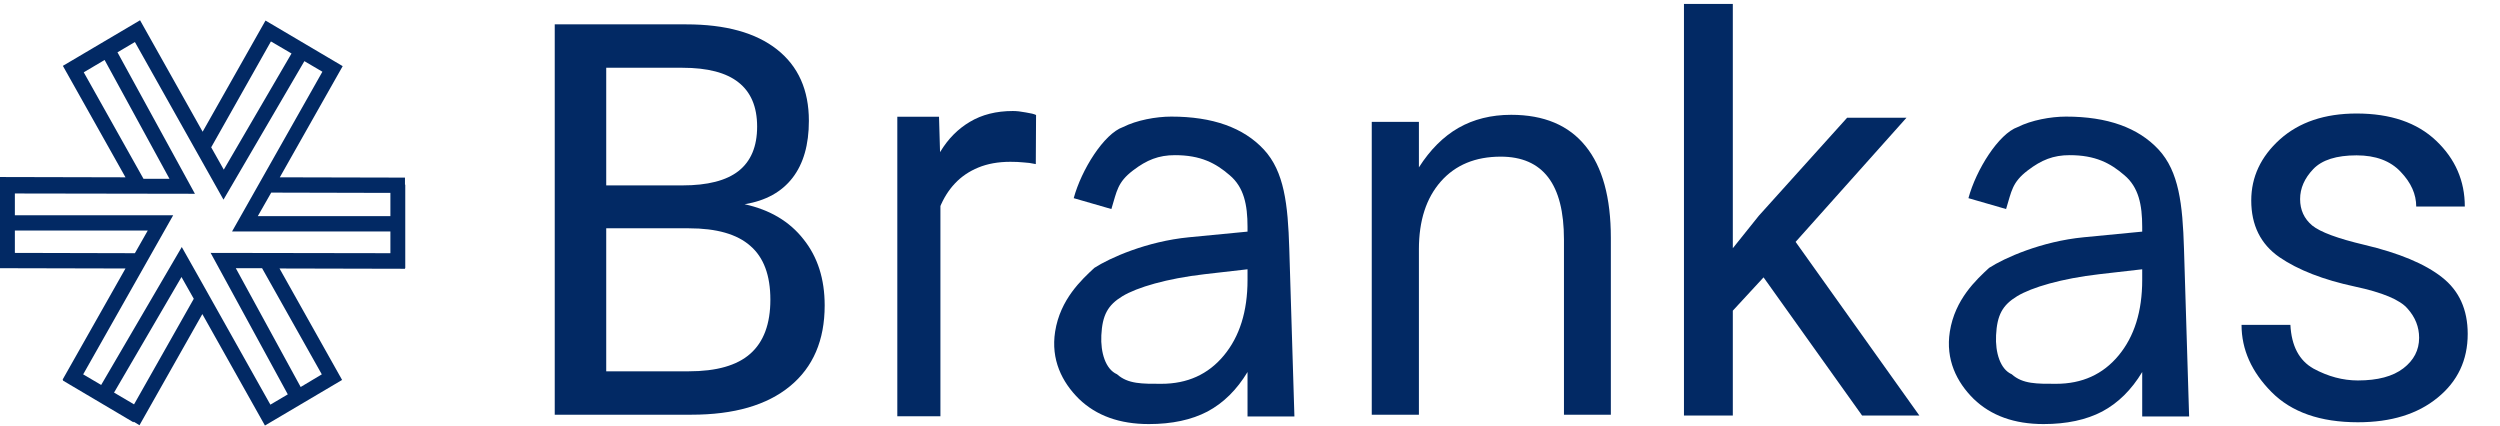 <svg width="94" height="16" viewBox="0 0 94 16" fill="none" xmlns="http://www.w3.org/2000/svg">
<g clip-path="url(#clip0_5997_1594)">
<path fill-rule="evenodd" clip-rule="evenodd" d="M15.238 6.678L10.521 6.667L12.885 2.487L9.983 0.773L7.619 4.953L5.266 0.762L2.364 2.476L4.718 6.667L0 6.656V6.711V9.852V10.084L4.718 10.095L2.353 14.275L2.375 14.286L2.364 14.308L5.018 15.878L5.029 15.856L5.244 15.989L7.608 11.809L9.962 16L12.863 14.286L10.51 10.095L15.227 10.106V10.084H15.238V6.943H15.227V6.678H15.238ZM10.187 1.558L10.961 2.011L8.414 6.379L7.941 5.539L10.187 1.558ZM3.149 2.719L3.933 2.255L6.372 6.722H5.395L3.149 2.719ZM0.559 9.509V8.668H5.556L5.072 9.52L0.559 9.509ZM5.04 15.204L4.288 14.761L6.824 10.416L7.286 11.234L5.04 15.204ZM12.1 14.076L11.305 14.551L8.866 10.084H9.854L12.1 14.076ZM14.679 9.52L7.92 9.509L10.821 14.828L10.166 15.215L7.608 10.659L6.835 9.288L3.804 14.474L3.127 14.076L6.512 8.093H0.559V7.275L7.329 7.286L4.417 1.967L5.072 1.58L8.403 7.507L11.445 2.299L12.122 2.697L8.726 8.702H14.679V9.52ZM14.679 8.127H9.693L10.198 7.242L14.679 7.253V8.127Z" fill="#022964"/>
<path d="M22.794 8.584V13.961H25.899C26.941 13.961 27.711 13.742 28.209 13.302C28.714 12.857 28.966 12.178 28.966 11.268C28.966 10.35 28.714 9.675 28.209 9.242C27.711 8.803 26.941 8.584 25.899 8.584H22.794ZM22.794 2.548V6.971H25.66C26.605 6.971 27.308 6.791 27.768 6.431C28.235 6.064 28.468 5.507 28.468 4.76C28.468 4.019 28.235 3.465 27.768 3.098C27.308 2.731 26.605 2.548 25.66 2.548H22.794ZM20.858 0.916H25.804C27.28 0.916 28.417 1.23 29.216 1.86C30.014 2.489 30.414 3.383 30.414 4.543C30.414 5.441 30.209 6.156 29.8 6.686C29.391 7.217 28.791 7.548 27.998 7.679C28.951 7.889 29.689 8.328 30.212 8.997C30.743 9.659 31.008 10.488 31.008 11.484C31.008 12.794 30.573 13.807 29.704 14.521C28.835 15.236 27.599 15.593 25.995 15.593H20.858V0.916Z" fill="#022964"/>
<path d="M35.36 6.213V15.652H33.739V4.389H35.307L35.36 6.213ZM38.956 4.324L38.946 6.17C38.783 6.134 38.627 6.113 38.478 6.106C38.336 6.091 38.172 6.084 37.988 6.084C37.534 6.084 37.133 6.156 36.786 6.299C36.438 6.442 36.144 6.642 35.903 6.9C35.661 7.157 35.47 7.465 35.328 7.823C35.193 8.173 35.104 8.559 35.062 8.982L34.508 9.304C34.508 8.602 34.576 7.944 34.711 7.329C34.853 6.714 35.069 6.17 35.36 5.698C35.651 5.218 36.02 4.846 36.466 4.582C36.92 4.31 37.46 4.174 38.084 4.174C38.226 4.174 38.389 4.192 38.573 4.228C38.758 4.256 38.886 4.288 38.956 4.324Z" fill="#022964"/>
<path d="M45.291 10.31C43.876 10.473 42.752 10.804 42.202 11.138C41.653 11.473 41.448 11.846 41.41 12.609C41.379 13.251 41.565 13.882 42 14.072C42.415 14.445 42.958 14.431 43.667 14.431C44.645 14.431 45.427 14.077 46.015 13.369C46.609 12.655 46.907 11.708 46.907 10.528V10.125L45.291 10.31ZM48.477 9.354L48.67 15.659H46.907V13.988C46.504 14.657 46.002 15.152 45.402 15.473C44.801 15.787 44.066 15.945 43.197 15.945C42.098 15.945 41.223 15.63 40.571 15.001C39.926 14.365 39.508 13.517 39.673 12.468C39.864 11.254 40.666 10.52 41.148 10.072C41.721 9.702 43.113 9.075 44.709 8.921L46.907 8.709V8.532C46.907 7.7 46.773 7.041 46.236 6.588C45.706 6.13 45.142 5.834 44.177 5.834C43.563 5.834 43.117 6.016 42.607 6.404C42.01 6.858 41.995 7.187 41.788 7.86L40.372 7.451C40.66 6.385 41.507 5.029 42.226 4.777C42.738 4.519 43.466 4.384 44.041 4.384C45.593 4.384 46.753 4.797 47.52 5.622C48.287 6.448 48.426 7.677 48.477 9.354Z" fill="#022964"/>
<path d="M60.568 8.947V15.593H58.805V9.006C58.805 7.964 58.607 7.184 58.211 6.667C57.814 6.149 57.22 5.89 56.428 5.89C55.476 5.89 54.725 6.201 54.175 6.824C53.626 7.447 53.351 8.295 53.351 9.37V15.593H51.578V4.583H53.351V6.293C53.773 5.631 54.268 5.136 54.837 4.809C55.412 4.481 56.073 4.317 56.821 4.317C58.054 4.317 58.987 4.71 59.62 5.497C60.252 6.277 60.568 7.427 60.568 8.947Z" fill="#022964"/>
<path d="M70.014 15.623L66.31 10.429L65.154 11.681V15.623H63.317V0.147H65.154V9.333L66.132 8.112L69.451 4.428H71.683L67.515 9.095L72.167 15.623H70.014Z" fill="#022964"/>
<path d="M78.933 10.31C77.517 10.473 76.392 10.804 75.843 11.138C75.293 11.473 75.089 11.846 75.052 12.609C75.02 13.251 75.206 13.882 75.641 14.072C76.056 14.445 76.599 14.431 77.308 14.431C78.286 14.431 79.068 14.077 79.656 13.369C80.25 12.655 80.547 11.708 80.547 10.528V10.125L78.933 10.31ZM82.118 9.354L82.311 15.659H80.547V13.988C80.145 14.657 79.643 15.152 79.043 15.473C78.442 15.787 77.707 15.945 76.838 15.945C75.739 15.945 74.864 15.63 74.212 15.001C73.567 14.365 73.149 13.517 73.314 12.468C73.505 11.254 74.307 10.52 74.79 10.072C75.362 9.702 76.754 9.075 78.35 8.921L80.547 8.709V8.532C80.547 7.7 80.414 7.041 79.877 6.588C79.347 6.13 78.783 5.834 77.818 5.834C77.204 5.834 76.758 6.016 76.248 6.404C75.651 6.858 75.636 7.187 75.429 7.86L74.013 7.451C74.301 6.385 75.148 5.029 75.867 4.777C76.379 4.519 77.107 4.384 77.682 4.384C79.234 4.384 80.394 4.797 81.161 5.622C81.928 6.448 82.067 7.677 82.118 9.354Z" fill="#022964"/>
<path d="M90.959 12.701C90.959 12.294 90.814 11.928 90.524 11.604C90.241 11.273 89.583 10.997 88.549 10.776C87.357 10.521 86.409 10.152 85.704 9.669C85 9.18 84.647 8.469 84.647 7.538C84.647 6.655 85.006 5.889 85.724 5.241C86.448 4.593 87.41 4.268 88.608 4.268C89.885 4.268 90.883 4.61 91.601 5.293C92.319 5.976 92.677 6.8 92.677 7.765H90.85C90.85 7.303 90.656 6.869 90.267 6.462C89.879 6.048 89.326 5.841 88.608 5.841C87.851 5.841 87.308 6.013 86.978 6.358C86.649 6.703 86.484 7.079 86.484 7.486C86.484 7.893 86.636 8.224 86.939 8.479C87.248 8.728 87.9 8.969 88.894 9.204C90.205 9.514 91.179 9.921 91.818 10.425C92.463 10.928 92.786 11.639 92.786 12.556C92.786 13.542 92.407 14.342 91.65 14.956C90.9 15.57 89.902 15.877 88.657 15.877C87.242 15.877 86.159 15.498 85.408 14.739C84.657 13.98 84.282 13.139 84.282 12.215H86.119C86.159 13.008 86.448 13.556 86.988 13.86C87.535 14.156 88.091 14.305 88.657 14.305C89.401 14.305 89.971 14.153 90.366 13.849C90.761 13.546 90.959 13.163 90.959 12.701Z" fill="#022964"/>
</g>
<defs>
<clipPath id="clip0_5997_1594">
<rect width="92.952" height="16" fill="white"/>
</clipPath>
</defs>
</svg>
